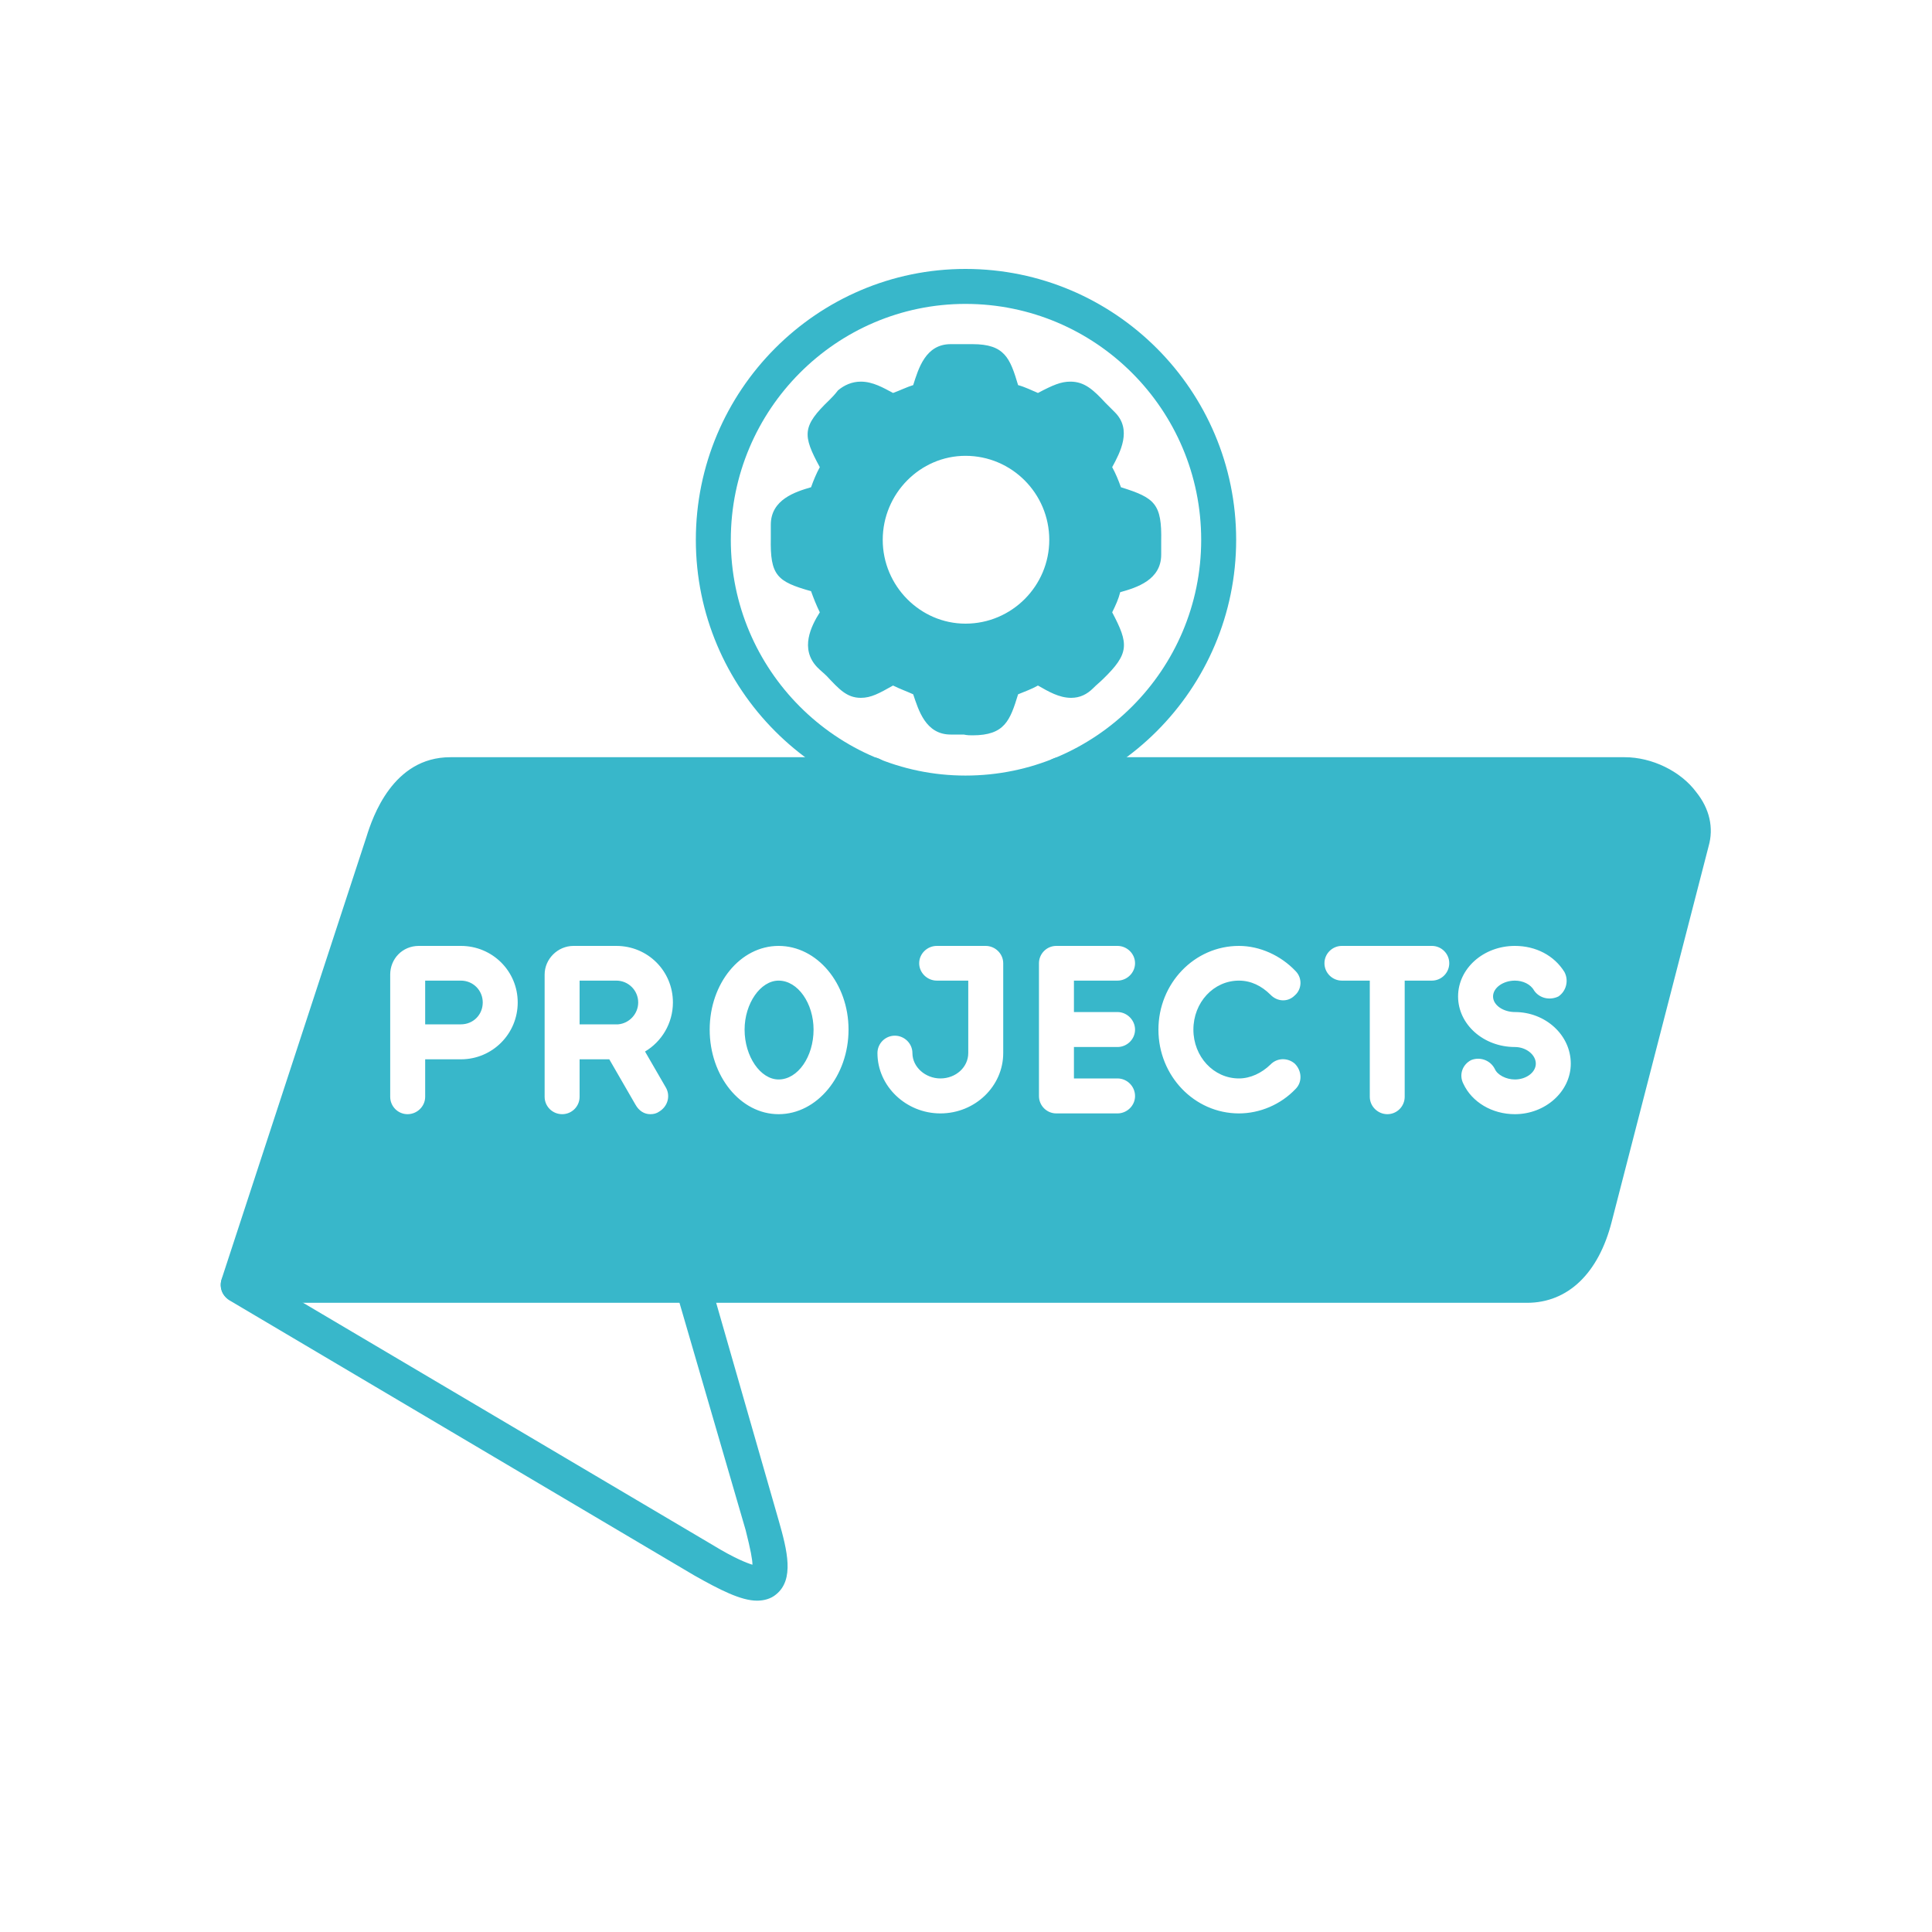 <svg xmlns="http://www.w3.org/2000/svg" xmlns:xlink="http://www.w3.org/1999/xlink" width="40" zoomAndPan="magnify" viewBox="0 0 30 30" height="40" preserveAspectRatio="xMidYMid meet" version="1.0"><defs><clipPath id="3d7d5f823d"><path d="M 3.387 11 L 26.613 11 L 26.613 21 L 3.387 21 Z M 3.387 11 " clip-rule="nonzero"/></clipPath><clipPath id="6348036c8e"><path d="M 3.387 19 L 13 19 L 13 25 L 3.387 25 Z M 3.387 19 " clip-rule="nonzero"/></clipPath></defs><path fill="#38b7ca" d="M 15.102 11.418 C 15.062 11.418 15.02 11.418 14.965 11.406 C 14.91 11.406 14.844 11.406 14.762 11.406 C 14.371 11.406 14.262 11.023 14.18 10.781 C 14.086 10.738 13.977 10.699 13.867 10.645 C 13.652 10.766 13.527 10.836 13.367 10.836 C 13.148 10.836 13.027 10.699 12.836 10.496 C 12.797 10.457 12.742 10.414 12.688 10.359 C 12.418 10.074 12.594 9.723 12.73 9.508 C 12.676 9.398 12.633 9.289 12.594 9.18 C 12.066 9.031 11.957 8.938 11.969 8.355 C 11.969 8.285 11.969 8.219 11.969 8.148 C 11.969 7.758 12.348 7.637 12.594 7.566 C 12.633 7.457 12.676 7.352 12.73 7.254 C 12.457 6.754 12.457 6.617 12.879 6.211 C 12.918 6.172 12.961 6.129 13.012 6.062 C 13.109 5.98 13.23 5.926 13.367 5.926 C 13.555 5.926 13.719 6.023 13.867 6.102 C 13.977 6.062 14.086 6.008 14.18 5.98 C 14.262 5.723 14.371 5.344 14.762 5.344 C 14.844 5.344 14.91 5.344 14.965 5.344 C 15.02 5.344 15.062 5.344 15.102 5.344 C 15.602 5.344 15.684 5.562 15.809 5.98 C 15.914 6.008 16.023 6.062 16.117 6.102 C 16.348 5.98 16.473 5.926 16.621 5.926 C 16.836 5.926 16.973 6.047 17.164 6.254 C 17.203 6.293 17.258 6.348 17.312 6.402 C 17.582 6.672 17.395 7.023 17.27 7.254 C 17.324 7.352 17.367 7.457 17.406 7.566 C 17.934 7.73 18.043 7.824 18.031 8.406 C 18.031 8.461 18.031 8.531 18.031 8.613 C 18.031 9.004 17.652 9.125 17.395 9.195 C 17.367 9.305 17.324 9.398 17.27 9.508 C 17.527 9.996 17.543 10.145 17.121 10.551 C 17.082 10.59 17.027 10.633 16.973 10.688 C 16.879 10.781 16.77 10.836 16.633 10.836 C 16.445 10.836 16.281 10.738 16.117 10.645 C 16.023 10.699 15.914 10.738 15.809 10.781 C 15.684 11.188 15.602 11.418 15.102 11.418 Z M 14.992 9.684 C 14.289 9.684 13.707 9.098 13.707 8.383 C 13.707 7.664 14.289 7.078 14.992 7.078 C 15.711 7.078 16.293 7.664 16.293 8.383 C 16.293 9.098 15.711 9.684 14.992 9.684 Z M 14.992 9.684 " fill-opacity="1" fill-rule="evenodd"/><path fill="#38b7ca" d="M 14.992 12.586 C 12.688 12.586 10.805 10.699 10.805 8.383 C 10.805 6.062 12.688 4.176 14.992 4.176 C 17.312 4.176 19.195 6.062 19.195 8.383 C 19.195 10.699 17.312 12.586 14.992 12.586 Z M 14.992 4.719 C 12.988 4.719 11.348 6.359 11.348 8.383 C 11.348 10.402 12.988 12.043 14.992 12.043 C 17.012 12.043 18.652 10.402 18.652 8.383 C 18.652 6.359 17.012 4.719 14.992 4.719 Z M 14.992 4.719 " fill-opacity="1" fill-rule="evenodd"/><g clip-path="url(#3d7d5f823d)"><path fill="#38b7ca" d="M 23.711 20.23 L 3.699 20.23 C 3.617 20.23 3.535 20.176 3.48 20.109 C 3.43 20.043 3.414 19.945 3.441 19.863 L 5.691 12.992 C 5.785 12.691 6.098 11.758 6.992 11.758 L 13.543 11.758 C 13.691 11.758 13.812 11.879 13.812 12.027 C 13.812 12.043 13.812 12.07 13.801 12.082 C 14.141 12.137 14.723 12.23 14.789 12.246 L 16.199 11.961 C 16.227 11.84 16.336 11.758 16.457 11.758 L 25.23 11.758 C 25.648 11.758 26.098 11.973 26.34 12.301 C 26.547 12.559 26.613 12.855 26.531 13.141 L 25.027 18.969 C 24.824 19.77 24.348 20.23 23.711 20.23 Z M 23.523 17.301 C 23.168 17.301 22.855 17.113 22.723 16.828 C 22.652 16.691 22.707 16.531 22.844 16.461 C 22.98 16.406 23.141 16.461 23.211 16.598 C 23.25 16.691 23.387 16.762 23.523 16.762 C 23.699 16.762 23.848 16.652 23.848 16.516 C 23.848 16.379 23.699 16.258 23.523 16.258 C 23.035 16.258 22.641 15.906 22.641 15.473 C 22.641 15.039 23.035 14.688 23.523 14.688 C 23.848 14.688 24.133 14.836 24.293 15.094 C 24.363 15.227 24.32 15.391 24.199 15.473 C 24.062 15.539 23.902 15.5 23.82 15.379 C 23.766 15.281 23.645 15.227 23.523 15.227 C 23.344 15.227 23.184 15.336 23.184 15.473 C 23.184 15.609 23.344 15.715 23.523 15.715 C 23.996 15.715 24.391 16.07 24.391 16.516 C 24.391 16.949 23.996 17.301 23.523 17.301 Z M 6.328 17.301 C 6.18 17.301 6.059 17.18 6.059 17.031 L 6.059 15.133 C 6.059 14.891 6.246 14.688 6.504 14.688 L 7.156 14.688 C 7.645 14.688 8.039 15.078 8.039 15.566 C 8.039 16.055 7.645 16.449 7.156 16.449 L 6.602 16.449 L 6.602 17.031 C 6.602 17.18 6.477 17.301 6.328 17.301 Z M 6.602 15.906 L 7.156 15.906 C 7.348 15.906 7.496 15.758 7.496 15.566 C 7.496 15.379 7.348 15.227 7.156 15.227 L 6.602 15.227 Z M 10.098 17.301 C 10.004 17.301 9.922 17.25 9.867 17.152 L 9.461 16.449 L 9 16.449 L 9 17.031 C 9 17.18 8.879 17.301 8.73 17.301 C 8.578 17.301 8.457 17.18 8.457 17.031 L 8.457 15.133 C 8.457 14.891 8.66 14.688 8.906 14.688 L 9.57 14.688 C 10.059 14.688 10.449 15.078 10.449 15.566 C 10.449 15.891 10.273 16.176 10.016 16.328 L 10.344 16.895 C 10.41 17.02 10.371 17.18 10.234 17.262 C 10.195 17.289 10.152 17.301 10.098 17.301 Z M 9 15.906 L 9.57 15.906 C 9.57 15.906 9.582 15.906 9.582 15.906 L 9.598 15.906 C 9.773 15.891 9.91 15.742 9.91 15.566 C 9.91 15.379 9.758 15.227 9.57 15.227 L 9 15.227 Z M 12.09 17.301 C 11.496 17.301 11.02 16.707 11.02 15.988 C 11.02 15.27 11.496 14.688 12.09 14.688 C 12.688 14.688 13.176 15.27 13.176 15.988 C 13.176 16.707 12.688 17.301 12.09 17.301 Z M 12.09 15.227 C 11.809 15.227 11.562 15.582 11.562 15.988 C 11.562 16.406 11.809 16.762 12.09 16.762 C 12.391 16.762 12.633 16.406 12.633 15.988 C 12.633 15.582 12.391 15.227 12.09 15.227 Z M 14.602 17.289 C 14.07 17.289 13.625 16.867 13.625 16.352 C 13.625 16.203 13.746 16.082 13.895 16.082 C 14.043 16.082 14.168 16.203 14.168 16.352 C 14.168 16.57 14.371 16.746 14.602 16.746 C 14.844 16.746 15.035 16.57 15.035 16.352 L 15.035 15.227 L 14.547 15.227 C 14.398 15.227 14.273 15.105 14.273 14.957 C 14.273 14.809 14.398 14.688 14.547 14.688 L 15.305 14.688 C 15.453 14.688 15.578 14.809 15.578 14.957 L 15.578 16.352 C 15.578 16.867 15.141 17.289 14.602 17.289 Z M 17.352 16.258 L 16.676 16.258 L 16.676 16.746 L 17.352 16.746 C 17.5 16.746 17.625 16.867 17.625 17.02 C 17.625 17.168 17.5 17.289 17.352 17.289 L 16.402 17.289 C 16.254 17.289 16.133 17.168 16.133 17.02 L 16.133 14.957 C 16.133 14.809 16.254 14.688 16.402 14.688 L 17.352 14.688 C 17.5 14.688 17.625 14.809 17.625 14.957 C 17.625 15.105 17.5 15.227 17.352 15.227 L 16.676 15.227 L 16.676 15.715 L 17.352 15.715 C 17.5 15.715 17.625 15.84 17.625 15.988 C 17.625 16.137 17.5 16.258 17.352 16.258 Z M 19.238 17.289 C 18.547 17.289 17.988 16.707 17.988 15.988 C 17.988 15.27 18.547 14.688 19.238 14.688 C 19.562 14.688 19.887 14.836 20.117 15.078 C 20.227 15.188 20.215 15.363 20.105 15.457 C 19.996 15.566 19.832 15.555 19.727 15.445 C 19.59 15.309 19.426 15.227 19.238 15.227 C 18.844 15.227 18.531 15.566 18.531 15.988 C 18.531 16.406 18.844 16.746 19.238 16.746 C 19.414 16.746 19.59 16.664 19.727 16.531 C 19.832 16.422 19.996 16.422 20.105 16.516 C 20.215 16.625 20.227 16.801 20.117 16.91 C 19.887 17.152 19.562 17.289 19.238 17.289 Z M 22.234 15.227 L 21.812 15.227 L 21.812 17.031 C 21.812 17.18 21.691 17.301 21.543 17.301 C 21.395 17.301 21.27 17.18 21.27 17.031 L 21.27 15.227 L 20.836 15.227 C 20.688 15.227 20.566 15.105 20.566 14.957 C 20.566 14.809 20.688 14.688 20.836 14.688 L 22.234 14.688 C 22.383 14.688 22.504 14.809 22.504 14.957 C 22.504 15.105 22.383 15.227 22.234 15.227 Z M 22.234 15.227 " fill-opacity="1" fill-rule="evenodd"/></g><g clip-path="url(#6348036c8e)"><path fill="#38b7ca" d="M 11.754 24.855 C 11.508 24.855 11.184 24.691 10.777 24.461 L 3.562 20.191 C 3.43 20.109 3.387 19.945 3.469 19.812 C 3.535 19.688 3.711 19.648 3.836 19.715 L 11.062 23.988 C 11.414 24.203 11.605 24.273 11.684 24.297 C 11.684 24.219 11.656 24.066 11.578 23.758 L 10.492 20.027 C 10.449 19.879 10.547 19.73 10.68 19.688 C 10.832 19.648 10.98 19.73 11.02 19.879 L 12.09 23.605 C 12.227 24.082 12.336 24.527 12.051 24.758 C 11.969 24.828 11.859 24.855 11.754 24.855 Z M 11.754 24.855 " fill-opacity="1" fill-rule="evenodd"/></g></svg>